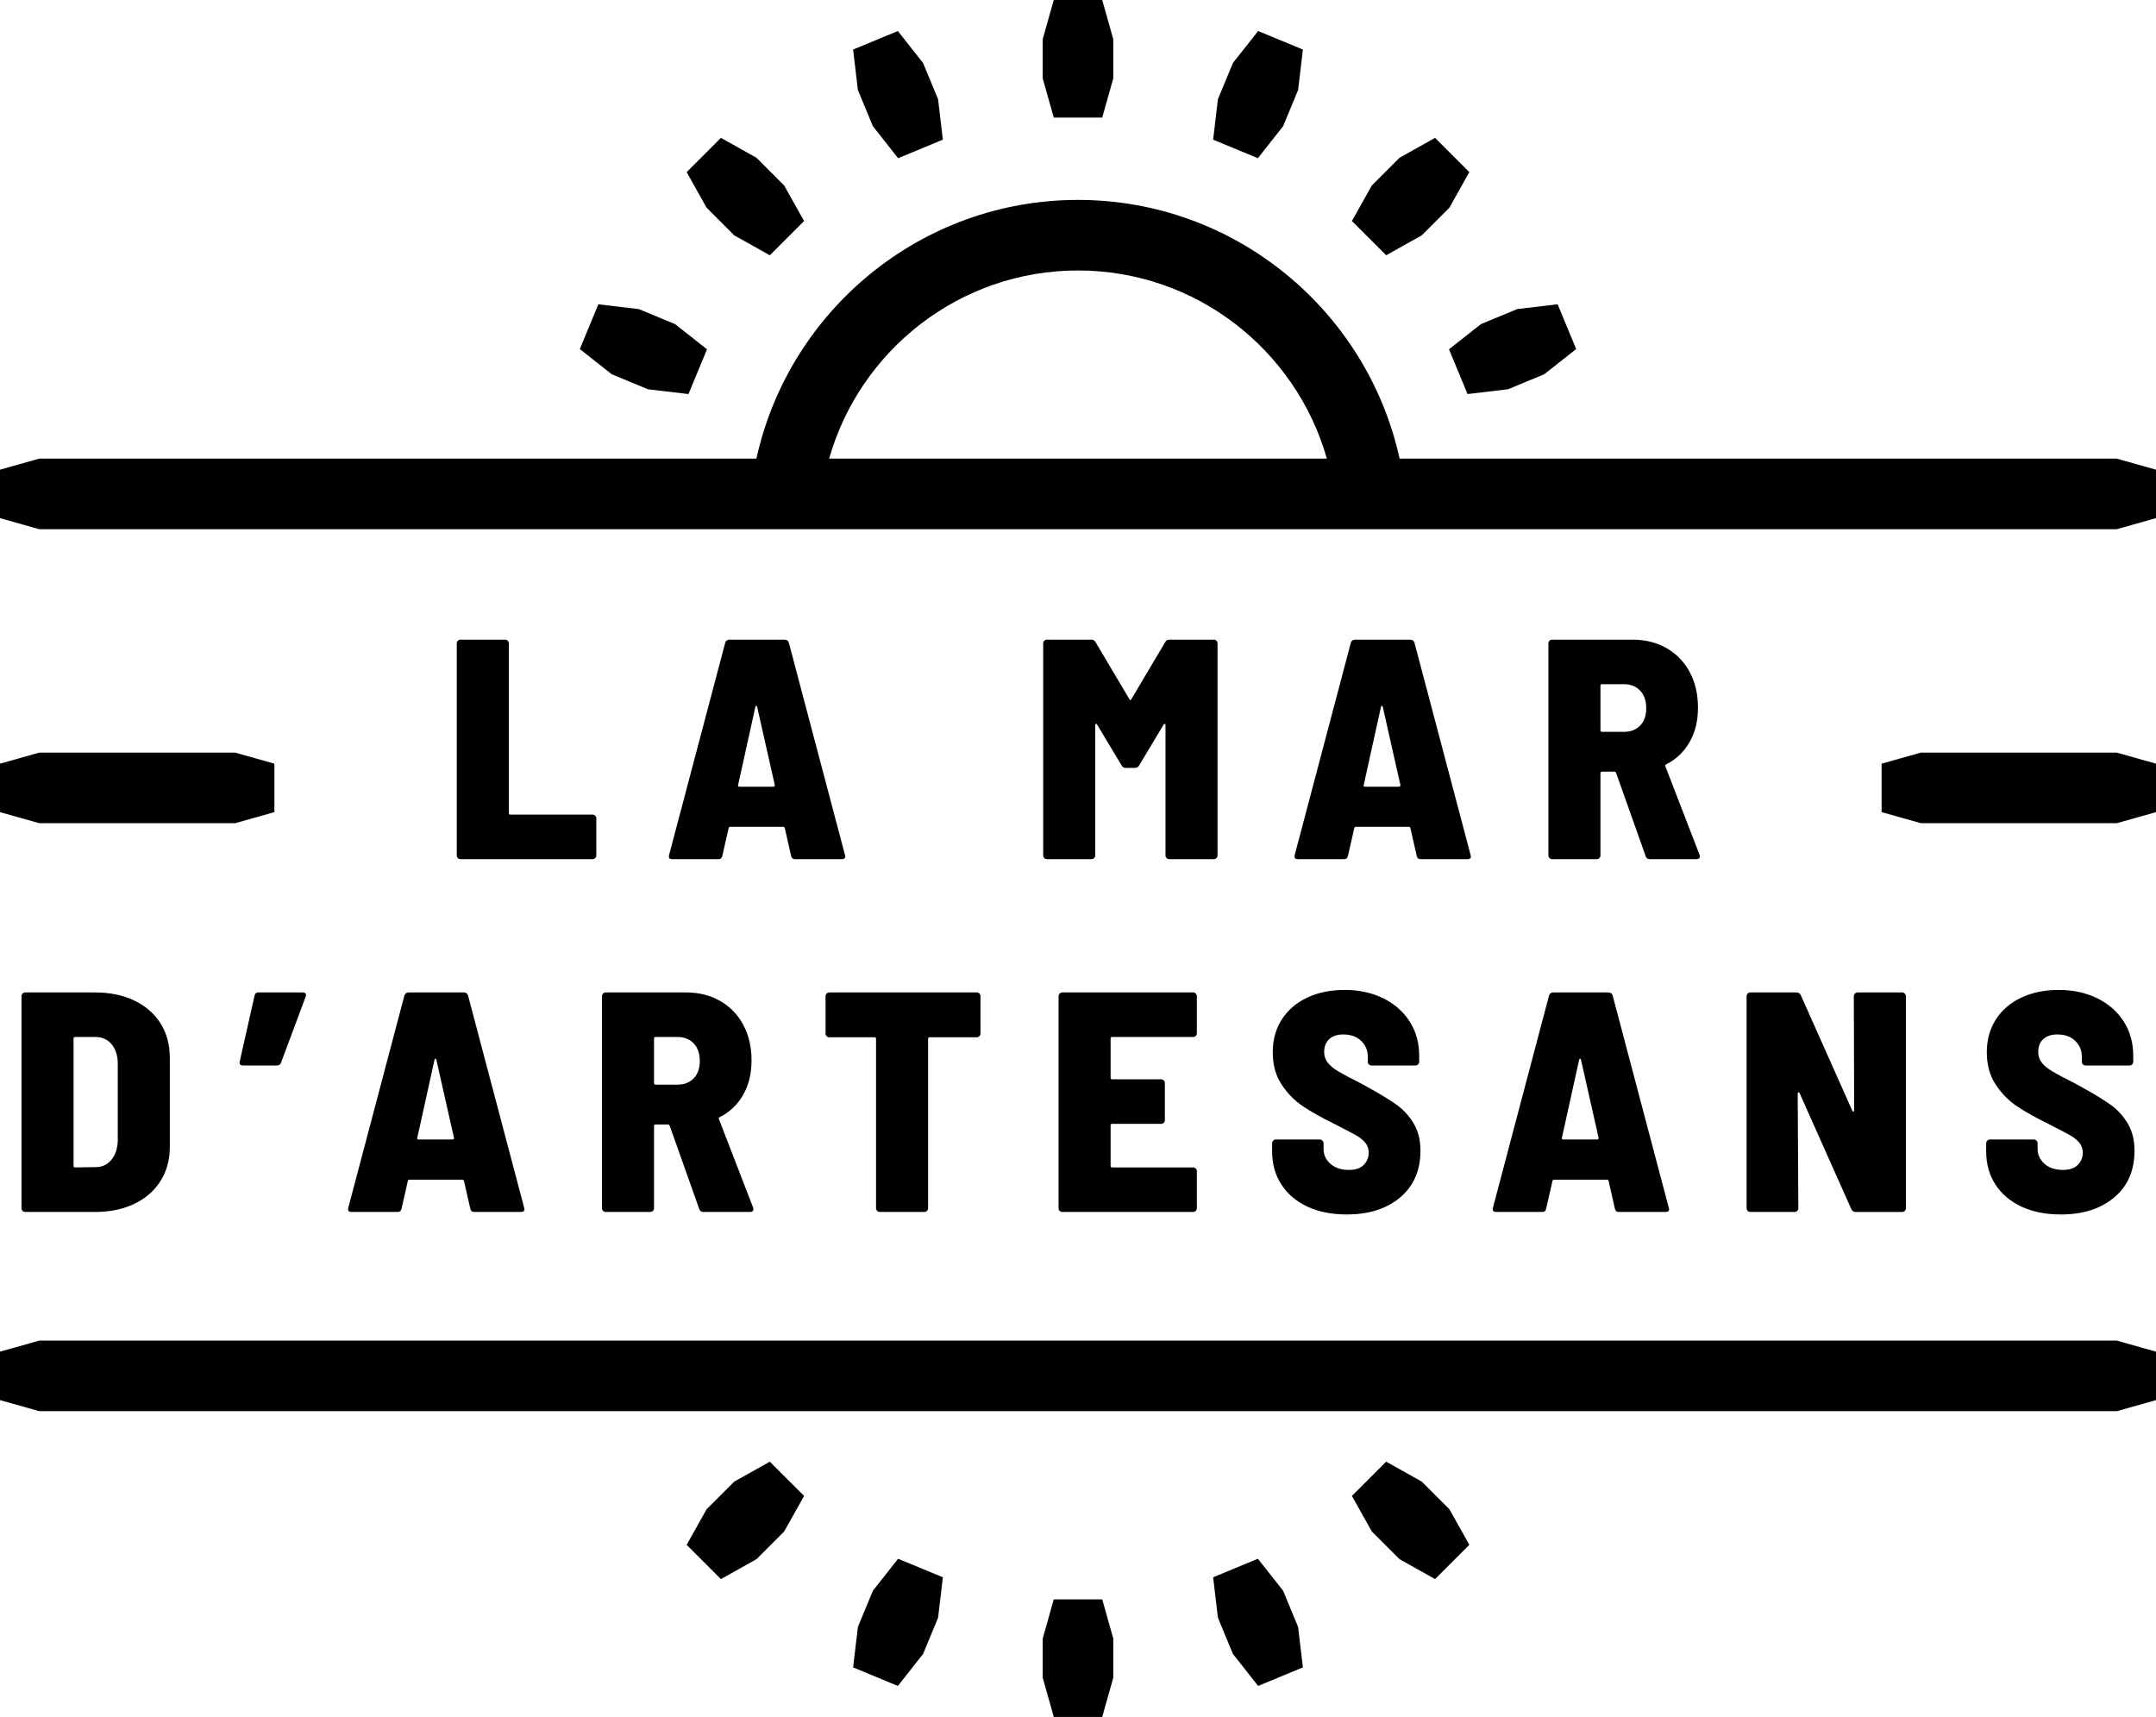 <?xml version="1.0" encoding="utf-8"?>
<!-- Generator: Adobe Illustrator 27.5.0, SVG Export Plug-In . SVG Version: 6.00 Build 0)  -->
<svg version="1.1" id="Layer_1" xmlns="http://www.w3.org/2000/svg" xmlns:xlink="http://www.w3.org/1999/xlink" x="0px" y="0px"
	 viewBox="0 0 550 438.006" style="enable-background:new 0 0 550 438.006;" xml:space="preserve">
<g>
	<polygon points="10,192 0,194.821 0,207.179 10,210 60,210 70,207.179 70,194.821 60,192 	"/>
	<polygon points="10,342 0,344.821 0,357.179 10,360 540,360 550,357.179 550,344.821 540,342 	"/>
	<polygon points="281.181,408.006 268.822,408.006 266.001,418.006 266.001,428.006 268.822,438.006 281.181,438.006 
		284.001,428.006 284.001,418.006 	"/>
	<polygon points="327.325,405.807 320.892,397.648 309.474,402.377 310.695,412.696 314.521,421.935 320.955,430.094 
		332.372,425.365 331.151,415.046 	"/>
	<polygon points="362.681,377.958 353.616,372.882 344.877,381.621 349.954,390.686 357.025,397.757 366.09,402.834 
		374.83,394.095 369.753,385.029 	"/>
	<polygon points="187.32,377.961 180.248,385.032 175.172,394.098 183.911,402.837 192.976,397.76 200.047,390.689 
		205.124,381.623 196.385,372.885 	"/>
	<polygon points="222.678,405.809 218.851,415.047 217.63,425.366 229.048,430.096 235.481,421.936 239.307,412.698 
		240.528,402.379 229.11,397.65 	"/>
	<polygon points="490,192 480,194.821 480,207.179 490,210 540,210 550,207.179 550,194.821 540,192 	"/>
	<g>
		<path d="M191.001,135L191.001,135h18l0,0h132l0,0h18l0,0H540l10-2.821v-12.358L540,117H357.039
			c-8.265-37.694-41.899-66-82.038-66s-73.773,28.306-82.038,66H10L0,119.821v12.358L10,135H191.001z
			 M275.001,69c30.152,0,55.628,20.332,63.484,48h-126.969C219.374,89.332,244.849,69,275.001,69z"/>
		<polygon points="268.819,30 281.178,30 283.999,20 283.999,10 281.178,0 268.819,0 265.999,10 265.999,20 		"/>
		<polygon points="222.675,32.199 229.108,40.358 240.526,35.629 239.305,25.311 235.479,16.071 229.045,7.913 
			217.628,12.642 218.849,22.96 		"/>
		<polygon points="187.319,60.048 196.384,65.124 205.123,56.386 200.046,47.32 192.975,40.249 183.91,35.173 
			175.17,43.912 180.247,52.977 		"/>
		<polygon points="165.31,99.309 175.628,100.529 180.357,89.111 172.198,82.678 162.959,78.852 152.641,77.631 
			147.912,89.049 156.071,95.482 		"/>
		<polygon points="374.372,100.525 384.691,99.304 393.929,95.478 402.088,89.044 397.359,77.627 387.041,78.848 
			377.803,82.675 369.643,89.107 		"/>
		<polygon points="362.68,60.045 369.752,52.974 374.828,43.908 366.089,35.169 357.024,40.246 349.953,47.317 
			344.877,56.383 353.615,65.122 		"/>
		<polygon points="327.322,32.197 331.149,22.959 332.37,12.64 320.952,7.911 314.519,16.07 310.693,25.309 
			309.472,35.627 320.89,40.356 		"/>
	</g>
	<path d="M129.522,163.459c-0.188-0.186-0.414-0.28-0.681-0.28h-11.359c-0.268,0-0.494,0.094-0.681,0.28
		c-0.188,0.188-0.279,0.413-0.279,0.68v54.08c0,0.268,0.092,0.494,0.279,0.68
		c0.186,0.188,0.413,0.28,0.681,0.28h33.68c0.267,0,0.492-0.093,0.68-0.28
		c0.186-0.185,0.28-0.412,0.28-0.68v-9.44c0-0.266-0.094-0.492-0.28-0.68
		c-0.188-0.186-0.413-0.28-0.68-0.28h-20.96c-0.268,0-0.4-0.132-0.4-0.399v-43.28
		C129.801,163.872,129.708,163.647,129.522,163.459z"/>
	<path d="M201.241,163.978c-0.16-0.532-0.534-0.8-1.12-0.8h-14c-0.588,0-0.96,0.268-1.12,0.8l-14.32,54.16
		c-0.159,0.693,0.106,1.04,0.801,1.04h11.76c0.586,0,0.933-0.293,1.04-0.88l1.6-7.04
		c0.053-0.213,0.186-0.32,0.4-0.32h13.52c0.213,0,0.347,0.107,0.4,0.32l1.6,7.04
		c0.106,0.587,0.453,0.88,1.04,0.88h11.92c0.587,0,0.88-0.24,0.88-0.72l-0.079-0.32L201.241,163.978z
		 M197.561,200.579c-0.108,0.08-0.214,0.119-0.32,0.119h-8.56c-0.319,0-0.453-0.132-0.399-0.399l4.399-19.92
		c0.053-0.213,0.133-0.32,0.24-0.32c0.106,0,0.186,0.107,0.24,0.32l4.479,19.84
		C197.693,200.379,197.667,200.499,197.561,200.579z"/>
	<path d="M310.321,218.898c0.185-0.185,0.279-0.412,0.279-0.68v-54.08c0-0.267-0.094-0.492-0.279-0.68
		c-0.188-0.186-0.414-0.28-0.681-0.28h-11.279c-0.534,0-0.908,0.214-1.12,0.64l-8.641,14.56
		c-0.16,0.319-0.319,0.319-0.479,0l-8.641-14.56c-0.213-0.426-0.587-0.64-1.119-0.64h-11.28
		c-0.268,0-0.494,0.094-0.68,0.28c-0.188,0.188-0.28,0.413-0.28,0.68v54.08c0,0.268,0.093,0.494,0.28,0.68
		c0.185,0.188,0.412,0.28,0.68,0.28h11.359c0.267,0,0.493-0.093,0.681-0.28
		c0.186-0.185,0.28-0.412,0.28-0.68v-33.2c0-0.212,0.052-0.332,0.159-0.359
		c0.106-0.026,0.213,0.039,0.32,0.199l6.24,10.4c0.212,0.428,0.586,0.64,1.12,0.64h2.239
		c0.533,0,0.906-0.212,1.12-0.64l6.24-10.4c0.106-0.16,0.213-0.226,0.32-0.199
		c0.106,0.027,0.16,0.147,0.16,0.359v33.2c0,0.268,0.092,0.494,0.279,0.68
		c0.186,0.188,0.413,0.28,0.681,0.28h11.359C309.907,219.179,310.133,219.086,310.321,218.898z"/>
	<path d="M342.839,219.179c0.586,0,0.933-0.293,1.04-0.88l1.6-7.04c0.053-0.213,0.186-0.32,0.4-0.32h13.52
		c0.213,0,0.347,0.107,0.4,0.32l1.6,7.04c0.106,0.587,0.453,0.88,1.04,0.88h11.92
		c0.587,0,0.88-0.24,0.88-0.72l-0.079-0.32l-14.32-54.16c-0.16-0.532-0.534-0.8-1.12-0.8h-14
		c-0.588,0-0.96,0.268-1.12,0.8l-14.32,54.16c-0.159,0.693,0.106,1.04,0.801,1.04H342.839z M347.879,200.299
		l4.399-19.92c0.053-0.213,0.133-0.32,0.24-0.32c0.106,0,0.186,0.107,0.24,0.32l4.479,19.84
		c0.053,0.16,0.026,0.28-0.079,0.36c-0.108,0.08-0.214,0.119-0.32,0.119h-8.56
		C347.959,200.698,347.826,200.566,347.879,200.299z"/>
	<path d="M425,195.019c2.56-1.28,4.56-3.172,6-5.68c1.44-2.507,2.159-5.44,2.159-8.8
		c0-3.413-0.693-6.427-2.079-9.04c-1.388-2.613-3.348-4.652-5.881-6.12c-2.533-1.467-5.453-2.2-8.76-2.2
		h-20.48c-0.268,0-0.494,0.094-0.681,0.28c-0.188,0.188-0.279,0.413-0.279,0.68v54.08
		c0,0.268,0.092,0.494,0.279,0.68c0.186,0.188,0.413,0.28,0.681,0.28h11.359c0.267,0,0.493-0.093,0.681-0.28
		c0.185-0.185,0.279-0.412,0.279-0.68v-20.96c0-0.267,0.133-0.4,0.4-0.4h3.2
		c0.16,0,0.292,0.107,0.399,0.32l7.521,21.2c0.16,0.533,0.506,0.8,1.04,0.8h11.92
		c0.586,0,0.88-0.24,0.88-0.72c0-0.16-0.027-0.293-0.08-0.4l-8.72-22.56
		C424.732,195.232,424.786,195.072,425,195.019z M418.399,185.099c-1.04,1.067-2.413,1.6-4.12,1.6h-5.6
		c-0.268,0-0.4-0.132-0.4-0.399v-11.36c0-0.266,0.133-0.399,0.4-0.399h5.6
		c1.707,0,3.08,0.547,4.12,1.64c1.04,1.094,1.56,2.6,1.56,4.519
		C419.959,182.566,419.439,184.032,418.399,185.099z"/>
	<path d="M34.283,255.259c-2.88-1.387-6.214-2.08-10-2.08H6.443c-0.268,0-0.494,0.094-0.681,0.28
		c-0.188,0.188-0.279,0.413-0.279,0.68v54.08c0,0.268,0.092,0.494,0.279,0.68
		c0.186,0.188,0.413,0.28,0.681,0.28h17.84c3.786,0,7.12-0.692,10-2.08c2.88-1.386,5.106-3.332,6.68-5.84
		c1.572-2.506,2.36-5.412,2.36-8.72v-22.721c0-3.306-0.788-6.212-2.36-8.72
		C39.389,258.593,37.163,256.647,34.283,255.259z M30.043,290.938c-0.054,2.08-0.6,3.734-1.64,4.96
		c-1.04,1.228-2.36,1.84-3.96,1.84l-5.28,0.08c-0.268,0-0.4-0.132-0.4-0.399v-32.48
		c0-0.266,0.133-0.399,0.4-0.399h5.2c1.706,0,3.08,0.627,4.12,1.88c1.04,1.254,1.56,2.894,1.56,4.92
		V290.938z"/>
	<path d="M64.922,254.059l-3.76,16.72c-0.16,0.694,0.132,1.04,0.88,1.04h8.56c0.587,0,0.96-0.266,1.12-0.8
		l6.24-16.72c0.267-0.746,0-1.12-0.8-1.12H65.962C65.374,253.179,65.029,253.473,64.922,254.059z"/>
	<path d="M103.162,253.978l-14.32,54.16c-0.159,0.693,0.106,1.04,0.801,1.04h11.76c0.586,0,0.933-0.293,1.04-0.88
		l1.6-7.04c0.053-0.213,0.186-0.32,0.4-0.32h13.52c0.213,0,0.347,0.107,0.4,0.32l1.6,7.04
		c0.106,0.587,0.453,0.88,1.04,0.88h11.92c0.587,0,0.88-0.24,0.88-0.72l-0.079-0.32l-14.32-54.16
		c-0.16-0.532-0.534-0.8-1.12-0.8h-14C103.694,253.179,103.322,253.446,103.162,253.978z M106.442,290.299
		l4.399-19.92c0.053-0.213,0.133-0.32,0.24-0.32c0.106,0,0.186,0.107,0.24,0.32l4.479,19.84
		c0.053,0.16,0.026,0.28-0.079,0.36c-0.108,0.08-0.214,0.119-0.32,0.119h-8.56
		C106.522,290.698,106.388,290.566,106.442,290.299z"/>
	<path d="M153.841,253.459c-0.188,0.188-0.279,0.413-0.279,0.68v54.08c0,0.268,0.092,0.494,0.279,0.68
		c0.186,0.188,0.413,0.28,0.681,0.28h11.359c0.267,0,0.493-0.093,0.681-0.28
		c0.185-0.185,0.279-0.412,0.279-0.68v-20.96c0-0.267,0.133-0.4,0.4-0.4h3.2
		c0.16,0,0.292,0.107,0.399,0.32l7.521,21.2c0.16,0.533,0.506,0.8,1.04,0.8h11.92
		c0.586,0,0.88-0.24,0.88-0.72c0-0.16-0.027-0.293-0.08-0.4l-8.72-22.56
		c-0.107-0.267-0.054-0.427,0.16-0.48c2.56-1.28,4.56-3.172,6-5.68c1.44-2.507,2.159-5.44,2.159-8.8
		c0-3.413-0.693-6.427-2.079-9.04c-1.388-2.613-3.348-4.652-5.881-6.12c-2.533-1.467-5.453-2.2-8.76-2.2
		H154.522C154.254,253.179,154.028,253.273,153.841,253.459z M166.841,264.938c0-0.266,0.133-0.399,0.4-0.399h5.6
		c1.707,0,3.08,0.547,4.12,1.64c1.04,1.094,1.56,2.6,1.56,4.519c0,1.868-0.52,3.334-1.56,4.4
		c-1.04,1.067-2.413,1.6-4.12,1.6h-5.6c-0.268,0-0.4-0.132-0.4-0.399V264.938z"/>
	<path d="M223.761,308.898c0.186,0.188,0.412,0.28,0.68,0.28h11.36c0.267,0,0.492-0.093,0.68-0.28
		c0.186-0.185,0.28-0.412,0.28-0.68v-43.2c0-0.266,0.133-0.399,0.4-0.399h12
		c0.266,0,0.492-0.093,0.68-0.28c0.186-0.186,0.28-0.413,0.28-0.68v-9.521c0-0.267-0.094-0.492-0.28-0.68
		c-0.188-0.186-0.414-0.28-0.68-0.28H211.561c-0.268,0-0.493,0.094-0.68,0.28
		c-0.188,0.188-0.28,0.413-0.28,0.68v9.521c0,0.267,0.093,0.493,0.28,0.68
		c0.186,0.188,0.412,0.28,0.68,0.28h11.521c0.266,0,0.399,0.134,0.399,0.399v43.2
		C223.481,308.486,223.574,308.713,223.761,308.898z"/>
	<path d="M283.72,264.539h20.64c0.267,0,0.493-0.093,0.681-0.28c0.185-0.186,0.279-0.412,0.279-0.68v-9.44
		c0-0.267-0.094-0.492-0.279-0.68c-0.188-0.186-0.414-0.28-0.681-0.28h-33.359
		c-0.268,0-0.494,0.094-0.681,0.28c-0.188,0.188-0.279,0.413-0.279,0.68v54.08c0,0.268,0.092,0.494,0.279,0.68
		c0.186,0.188,0.413,0.28,0.681,0.28h33.359c0.267,0,0.493-0.093,0.681-0.28
		c0.185-0.185,0.279-0.412,0.279-0.68v-9.44c0-0.266-0.094-0.492-0.279-0.68
		c-0.188-0.186-0.414-0.28-0.681-0.28h-20.64c-0.268,0-0.4-0.132-0.4-0.399v-10.32
		c0-0.267,0.133-0.4,0.4-0.4h12.479c0.267,0,0.493-0.092,0.681-0.279c0.186-0.186,0.28-0.413,0.28-0.681
		v-9.44c0-0.267-0.094-0.492-0.28-0.68c-0.188-0.186-0.414-0.28-0.681-0.28h-12.479
		c-0.268,0-0.4-0.133-0.4-0.4v-10C283.32,264.673,283.453,264.539,283.72,264.539z"/>
	<path d="M337.359,290.978c-0.188-0.186-0.414-0.28-0.68-0.28H325.479c-0.268,0-0.494,0.094-0.681,0.28
		c-0.188,0.188-0.279,0.414-0.279,0.681v2.079c0,3.2,0.786,6.015,2.359,8.44
		c1.573,2.428,3.787,4.308,6.641,5.64c2.853,1.334,6.2,2,10.04,2c5.652,0,10.2-1.452,13.64-4.359
		c3.44-2.906,5.16-6.866,5.16-11.88c0-2.721-0.574-5.04-1.72-6.96c-1.147-1.921-2.574-3.493-4.28-4.721
		c-1.708-1.226-4-2.64-6.88-4.239l-2.32-1.28c-2.56-1.28-4.468-2.293-5.72-3.04
		c-1.254-0.746-2.174-1.507-2.76-2.28c-0.588-0.772-0.881-1.666-0.881-2.68c0-1.387,0.427-2.481,1.28-3.28
		c0.853-0.8,2.053-1.2,3.601-1.2c1.92,0,3.439,0.548,4.56,1.641c1.12,1.094,1.68,2.413,1.68,3.96v1.359
		c0,0.268,0.093,0.494,0.28,0.681c0.186,0.188,0.412,0.279,0.68,0.279h11.2c0.267,0,0.493-0.092,0.681-0.279
		c0.185-0.186,0.279-0.413,0.279-0.681v-1.52c0-3.307-0.814-6.227-2.439-8.76
		c-1.628-2.533-3.88-4.507-6.761-5.92c-2.88-1.413-6.159-2.12-9.84-2.12c-3.573,0-6.747,0.653-9.52,1.96
		c-2.774,1.308-4.934,3.16-6.481,5.56c-1.547,2.4-2.319,5.2-2.319,8.4s0.76,5.947,2.279,8.239
		c1.52,2.294,3.347,4.148,5.481,5.561c2.133,1.414,4.72,2.867,7.76,4.36c2.612,1.333,4.452,2.293,5.521,2.88
		c1.065,0.587,1.906,1.239,2.519,1.96c0.612,0.72,0.92,1.587,0.92,2.6c0,1.228-0.428,2.268-1.28,3.12
		c-0.854,0.854-2.107,1.28-3.76,1.28c-1.974,0-3.547-0.52-4.72-1.56c-1.174-1.04-1.76-2.306-1.76-3.8
		v-1.44C337.639,291.393,337.545,291.166,337.359,290.978z"/>
	<path d="M381.638,309.179h11.76c0.586,0,0.933-0.293,1.04-0.88l1.6-7.04c0.053-0.213,0.186-0.32,0.4-0.32
		h13.52c0.213,0,0.347,0.107,0.4,0.32l1.6,7.04c0.106,0.587,0.453,0.88,1.04,0.88h11.92
		c0.587,0,0.88-0.24,0.88-0.72l-0.079-0.32l-14.32-54.16c-0.16-0.532-0.534-0.8-1.12-0.8h-14
		c-0.588,0-0.96,0.268-1.12,0.8l-14.32,54.16C380.678,308.832,380.944,309.179,381.638,309.179z M398.438,290.299
		l4.399-19.92c0.053-0.213,0.133-0.32,0.24-0.32c0.106,0,0.186,0.107,0.24,0.32l4.479,19.84
		c0.053,0.16,0.026,0.28-0.079,0.36c-0.108,0.08-0.214,0.119-0.32,0.119h-8.56
		C398.518,290.698,398.384,290.566,398.438,290.299z"/>
	<path d="M472.837,283.579c-0.107,0-0.214-0.08-0.319-0.24l-13.12-29.44c-0.214-0.479-0.588-0.72-1.12-0.72
		h-11.76c-0.268,0-0.494,0.094-0.681,0.28c-0.188,0.188-0.279,0.413-0.279,0.68v54.08
		c0,0.268,0.092,0.494,0.279,0.68c0.186,0.188,0.413,0.28,0.681,0.28h11.279c0.267,0,0.493-0.093,0.681-0.28
		c0.185-0.185,0.279-0.412,0.279-0.68l-0.159-29.2c0-0.212,0.052-0.332,0.159-0.359
		c0.106-0.026,0.213,0.039,0.32,0.199l13.2,29.601c0.213,0.479,0.586,0.72,1.12,0.72h11.84
		c0.267,0,0.492-0.093,0.68-0.28c0.186-0.185,0.28-0.412,0.28-0.68v-54.08c0-0.267-0.094-0.492-0.28-0.68
		c-0.188-0.186-0.413-0.28-0.68-0.28h-11.36c-0.268,0-0.493,0.094-0.68,0.28
		c-0.188,0.188-0.28,0.413-0.28,0.68l0.08,29.12C472.998,283.473,472.944,283.579,472.837,283.579z"/>
	<path d="M519.517,290.978c-0.188-0.186-0.414-0.28-0.68-0.28h-11.2c-0.268,0-0.494,0.094-0.681,0.28
		c-0.188,0.188-0.279,0.414-0.279,0.681v2.079c0,3.2,0.786,6.015,2.359,8.44
		c1.573,2.428,3.787,4.308,6.641,5.64c2.853,1.334,6.2,2,10.04,2c5.652,0,10.2-1.452,13.64-4.359
		c3.44-2.906,5.16-6.866,5.16-11.88c0-2.721-0.574-5.04-1.72-6.96c-1.147-1.921-2.574-3.493-4.28-4.721
		c-1.708-1.226-4-2.64-6.88-4.239l-2.32-1.28c-2.56-1.28-4.468-2.293-5.72-3.04
		c-1.254-0.746-2.174-1.507-2.76-2.28c-0.588-0.772-0.881-1.666-0.881-2.68c0-1.387,0.427-2.481,1.28-3.28
		c0.853-0.8,2.053-1.2,3.601-1.2c1.92,0,3.439,0.548,4.56,1.641c1.12,1.094,1.68,2.413,1.68,3.96v1.359
		c0,0.268,0.093,0.494,0.28,0.681c0.186,0.188,0.412,0.279,0.68,0.279h11.2c0.267,0,0.493-0.092,0.681-0.279
		c0.185-0.186,0.279-0.413,0.279-0.681v-1.52c0-3.307-0.814-6.227-2.439-8.76
		c-1.628-2.533-3.88-4.507-6.761-5.92c-2.88-1.413-6.159-2.12-9.84-2.12c-3.573,0-6.747,0.653-9.52,1.96
		c-2.774,1.308-4.934,3.16-6.481,5.56c-1.547,2.4-2.319,5.2-2.319,8.4s0.76,5.947,2.279,8.239
		c1.52,2.294,3.347,4.148,5.481,5.561c2.133,1.414,4.72,2.867,7.76,4.36c2.612,1.333,4.452,2.293,5.521,2.88
		c1.065,0.587,1.906,1.239,2.519,1.96c0.612,0.72,0.92,1.587,0.92,2.6c0,1.228-0.428,2.268-1.28,3.12
		c-0.854,0.854-2.107,1.28-3.76,1.28c-1.974,0-3.547-0.52-4.72-1.56c-1.174-1.04-1.76-2.306-1.76-3.8
		v-1.44C519.797,291.393,519.704,291.166,519.517,290.978z"/>
</g>
</svg>
